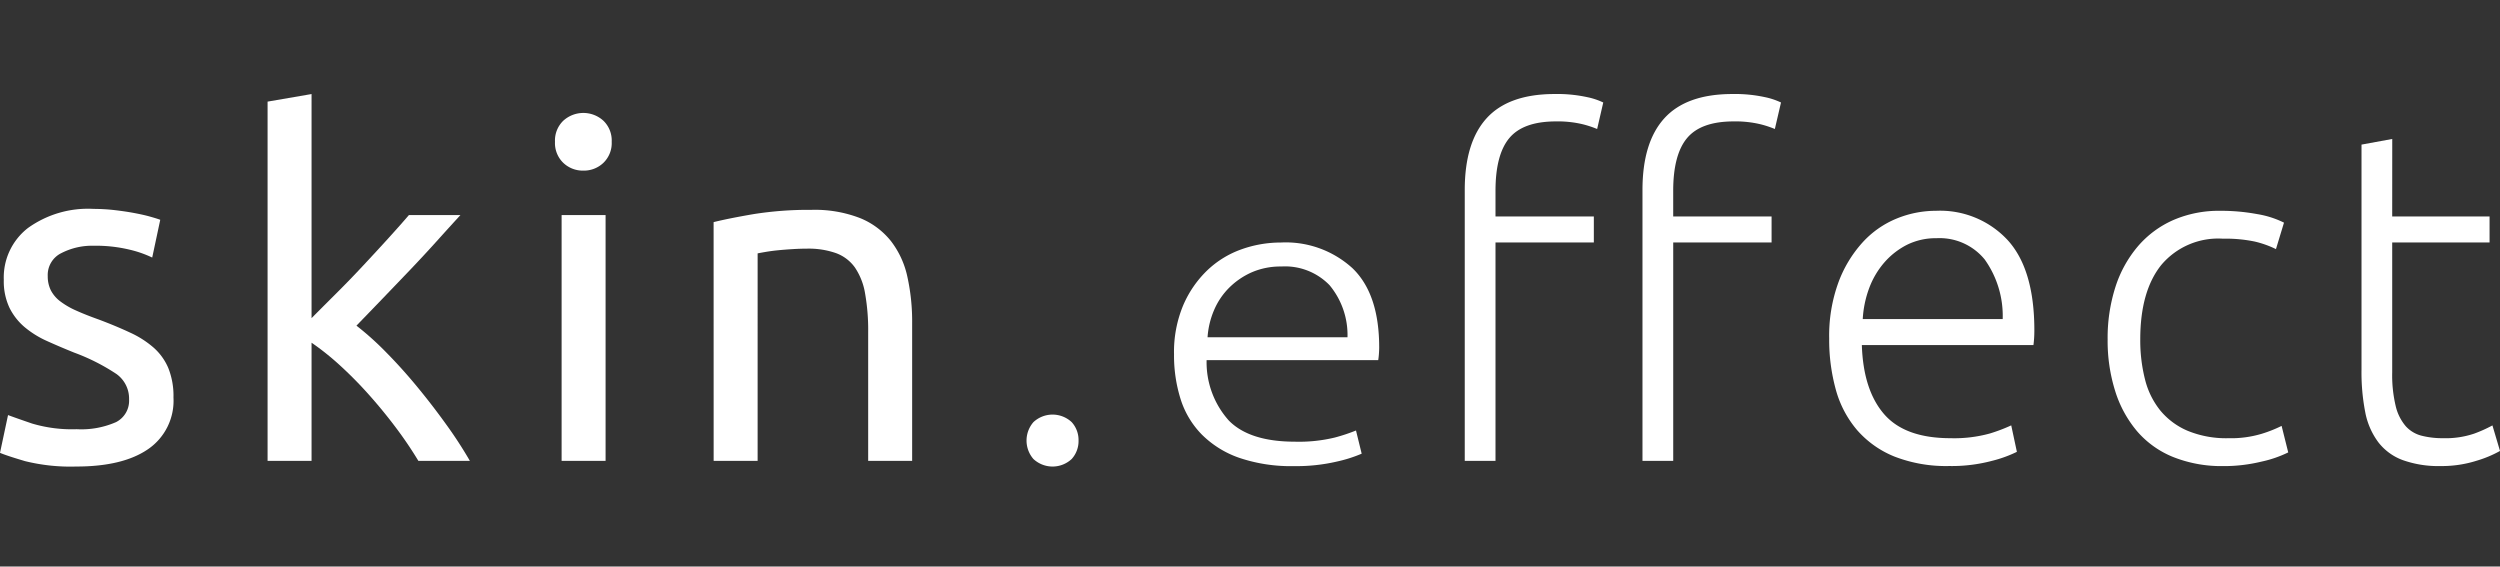 <svg xmlns="http://www.w3.org/2000/svg" viewBox="0 0 278 63"><rect x="0" y="0" width="278" height="63" fill="#333333" stroke="none"/><g id="SYSTEM_AUTOMATIC_SVG_ID">
  <g xmlns:default="http://www.w3.org/2000/svg">
    <g>
      <path d="M8.466,47.725a9.606,9.606,0,0,0,4.44-.787,2.665,2.665,0,0,0,1.447-2.524,3.357,3.357,0,0,0-1.421-2.837,22.538,22.538,0,0,0-4.679-2.365c-1.048-.424-2.059-.852-3.021-1.288a10.609,10.609,0,0,1-2.5-1.553,6.726,6.726,0,0,1-1.682-2.155,6.919,6.919,0,0,1-.628-3.1A6.954,6.954,0,0,1,3.1,25.36a11.429,11.429,0,0,1,7.306-2.131,21.353,21.353,0,0,1,2.314.132c.77.091,1.49.193,2.157.318s1.253.252,1.758.393.9.262,1.185.368l-.894,4.2a12.291,12.291,0,0,0-2.472-.868,16.077,16.077,0,0,0-4.048-.445,7.46,7.46,0,0,0-3.571.813A2.7,2.7,0,0,0,5.309,30.7a3.51,3.51,0,0,0,.342,1.578A3.64,3.64,0,0,0,6.7,33.509a8.767,8.767,0,0,0,1.763,1.023q1.047.474,2.521,1c1.3.488,2.455.972,3.469,1.447a10.737,10.737,0,0,1,2.605,1.656,6.309,6.309,0,0,1,1.655,2.284,8.3,8.3,0,0,1,.577,3.285,6.523,6.523,0,0,1-2.81,5.733q-2.817,1.946-8.017,1.941a20.98,20.98,0,0,1-5.677-.6Q.737,50.672,0,50.356l.894-4.2q.842.315,2.682.945a15.52,15.52,0,0,0,4.89.629" fill="#fff"/>
      <path d="M39.637,36.213a32.585,32.585,0,0,1,3.337,3Q44.737,41,46.443,43.074t3.234,4.207a47.1,47.1,0,0,1,2.575,3.969H46.524a43.352,43.352,0,0,0-2.55-3.76q-1.449-1.92-3.024-3.679a44.6,44.6,0,0,0-3.205-3.235,29.062,29.062,0,0,0-3.1-2.468V51.25h-4.89V11.3l4.89-.842V35.375q1.257-1.265,2.784-2.786t2.995-3.1q1.476-1.578,2.789-3.025t2.259-2.549H51.2q-1.206,1.316-2.626,2.892T45.63,29.984q-1.529,1.6-3.076,3.208t-2.917,3.021" fill="#fff"/>
      <path d="M67.341,51.25h-4.89V23.913h4.89ZM64.868,18.973a3.141,3.141,0,0,1-2.234-.868,3.052,3.052,0,0,1-.919-2.34,3.053,3.053,0,0,1,.919-2.337,3.309,3.309,0,0,1,4.468,0,3.053,3.053,0,0,1,.919,2.337,3.052,3.052,0,0,1-.919,2.34,3.139,3.139,0,0,1-2.234.868" fill="#fff"/>
      <path d="M79.353,24.7q1.68-.417,4.466-.894a39.054,39.054,0,0,1,6.412-.47,13.877,13.877,0,0,1,5.416.919,8.446,8.446,0,0,1,3.444,2.576,9.906,9.906,0,0,1,1.814,3.969,23,23,0,0,1,.526,5.1v15.35h-4.89v-14.3a23.357,23.357,0,0,0-.342-4.308,7.26,7.26,0,0,0-1.129-2.892,4.473,4.473,0,0,0-2.1-1.6,9.18,9.18,0,0,0-3.256-.5c-.526,0-1.069.02-1.629.055s-1.1.077-1.605.128-.966.116-1.368.184-.694.124-.864.158V51.251h-4.89Z" fill="#fff"/>
      <path d="M119.934,48.987a2.962,2.962,0,0,1-.762,2.054,3.121,3.121,0,0,1-4.256,0,3.129,3.129,0,0,1,0-4.1,3.118,3.118,0,0,1,4.256,0,2.954,2.954,0,0,1,.762,2.048" fill="#fff"/>
      <path d="M149.841,37.507a8.657,8.657,0,0,0-2-5.8,6.887,6.887,0,0,0-5.36-2.072,8.028,8.028,0,0,0-3.286.645,8.353,8.353,0,0,0-2.523,1.726,7.852,7.852,0,0,0-1.682,2.512,9.183,9.183,0,0,0-.71,2.989ZM130.552,39.4a13.428,13.428,0,0,1,1.022-5.456,11.845,11.845,0,0,1,2.682-3.889,10.641,10.641,0,0,1,3.786-2.327,12.974,12.974,0,0,1,4.39-.76,11.007,11.007,0,0,1,7.961,2.855q2.971,2.855,2.973,8.794c0,.247-.013.491-.03.738s-.043.475-.077.689H134.175a9.7,9.7,0,0,0,2.473,6.722q2.31,2.349,7.358,2.35a16.919,16.919,0,0,0,4.419-.461,19.764,19.764,0,0,0,2.361-.784l.633,2.578a15.461,15.461,0,0,1-2.758.877,19.814,19.814,0,0,1-4.758.506,17.873,17.873,0,0,1-6.1-.922,10.969,10.969,0,0,1-4.15-2.578,9.815,9.815,0,0,1-2.366-3.938,16.146,16.146,0,0,1-.735-4.994" fill="#fff"/>
      <path d="M192.633,10.455a15.657,15.657,0,0,1,3.6.342,7.834,7.834,0,0,1,1.814.6l-.684,2.948a11.045,11.045,0,0,0-1.708-.553,11.881,11.881,0,0,0-2.866-.291q-3.624,0-5.176,1.841t-1.553,5.885v2.842H197v2.89H186.062V51.25h-3.418V21.129q0-5.315,2.447-7.991t7.542-2.683m-19.764,0a15.625,15.625,0,0,1,3.6.342,7.748,7.748,0,0,1,1.813.6l-.68,2.948a11.272,11.272,0,0,0-1.71-.553,11.843,11.843,0,0,0-2.863-.291q-3.631,0-5.181,1.841T166.3,21.231v2.842h10.935v2.89H166.3V51.25H162.88V21.129q0-5.315,2.442-7.991t7.547-2.683" fill="#fff"/>
      <path d="M222.7,35.477a10.822,10.822,0,0,0-2-6.622,6.475,6.475,0,0,0-5.365-2.366,7.188,7.188,0,0,0-3.285.736,8.354,8.354,0,0,0-2.521,1.972,9.28,9.28,0,0,0-1.685,2.867,11.7,11.7,0,0,0-.707,3.413Zm-19.294,2.156a17.246,17.246,0,0,1,1.026-6.229,13.642,13.642,0,0,1,2.679-4.44,10.5,10.5,0,0,1,3.786-2.656,11.541,11.541,0,0,1,4.39-.868,10.249,10.249,0,0,1,7.964,3.259q2.972,3.259,2.969,10.041c0,.282-.008.56-.025.842s-.043.543-.076.787H207.037q.159,5,2.469,7.675t7.361,2.683a14.887,14.887,0,0,0,4.416-.526,18.547,18.547,0,0,0,2.366-.9l.629,2.943a13.965,13.965,0,0,1-2.76,1,17.42,17.42,0,0,1-4.757.577,15.834,15.834,0,0,1-6.1-1.053,10.924,10.924,0,0,1-4.153-2.943,11.676,11.676,0,0,1-2.366-4.5,20.822,20.822,0,0,1-.736-5.7" fill="#fff"/>
      <path d="M247.25,51.828a14.467,14.467,0,0,1-5.574-1,10.437,10.437,0,0,1-4.021-2.861,12.788,12.788,0,0,1-2.443-4.471,18.614,18.614,0,0,1-.843-5.754,18.558,18.558,0,0,1,.868-5.834,13.159,13.159,0,0,1,2.5-4.523,11.018,11.018,0,0,1,3.94-2.917,12.713,12.713,0,0,1,5.206-1.026,21.992,21.992,0,0,1,4.124.367,10.5,10.5,0,0,1,2.973.949l-.894,2.944a11.059,11.059,0,0,0-2.366-.843,15.783,15.783,0,0,0-3.524-.316,8.272,8.272,0,0,0-6.858,2.918q-2.343,2.918-2.34,8.281a17.6,17.6,0,0,0,.526,4.441,8.926,8.926,0,0,0,1.706,3.469,7.978,7.978,0,0,0,3.052,2.259,11.255,11.255,0,0,0,4.546.817,11.794,11.794,0,0,0,3.705-.5,14.5,14.5,0,0,0,2.182-.869l.736,2.948a12.89,12.89,0,0,1-2.969,1.023,17.6,17.6,0,0,1-4.231.5" fill="#fff"/>
      <path d="M266.013,24.072H276.84v2.892H266.013V41.42a14.759,14.759,0,0,0,.394,3.756,5.3,5.3,0,0,0,1.129,2.237,3.557,3.557,0,0,0,1.788,1.048,9.346,9.346,0,0,0,2.315.265,9.933,9.933,0,0,0,3.469-.5,14.977,14.977,0,0,0,2.05-.921L278,50.146a12.581,12.581,0,0,1-2.576,1.079,12.759,12.759,0,0,1-4,.6,11.775,11.775,0,0,1-4.23-.659,6.07,6.07,0,0,1-2.734-2,8.125,8.125,0,0,1-1.447-3.337A23.1,23.1,0,0,1,262.6,41.1V16.08l3.418-.628Z" fill="#fff"/>
    </g>
    <rect width="278" height="63" fill="none"/>
  </g>
</g></svg>